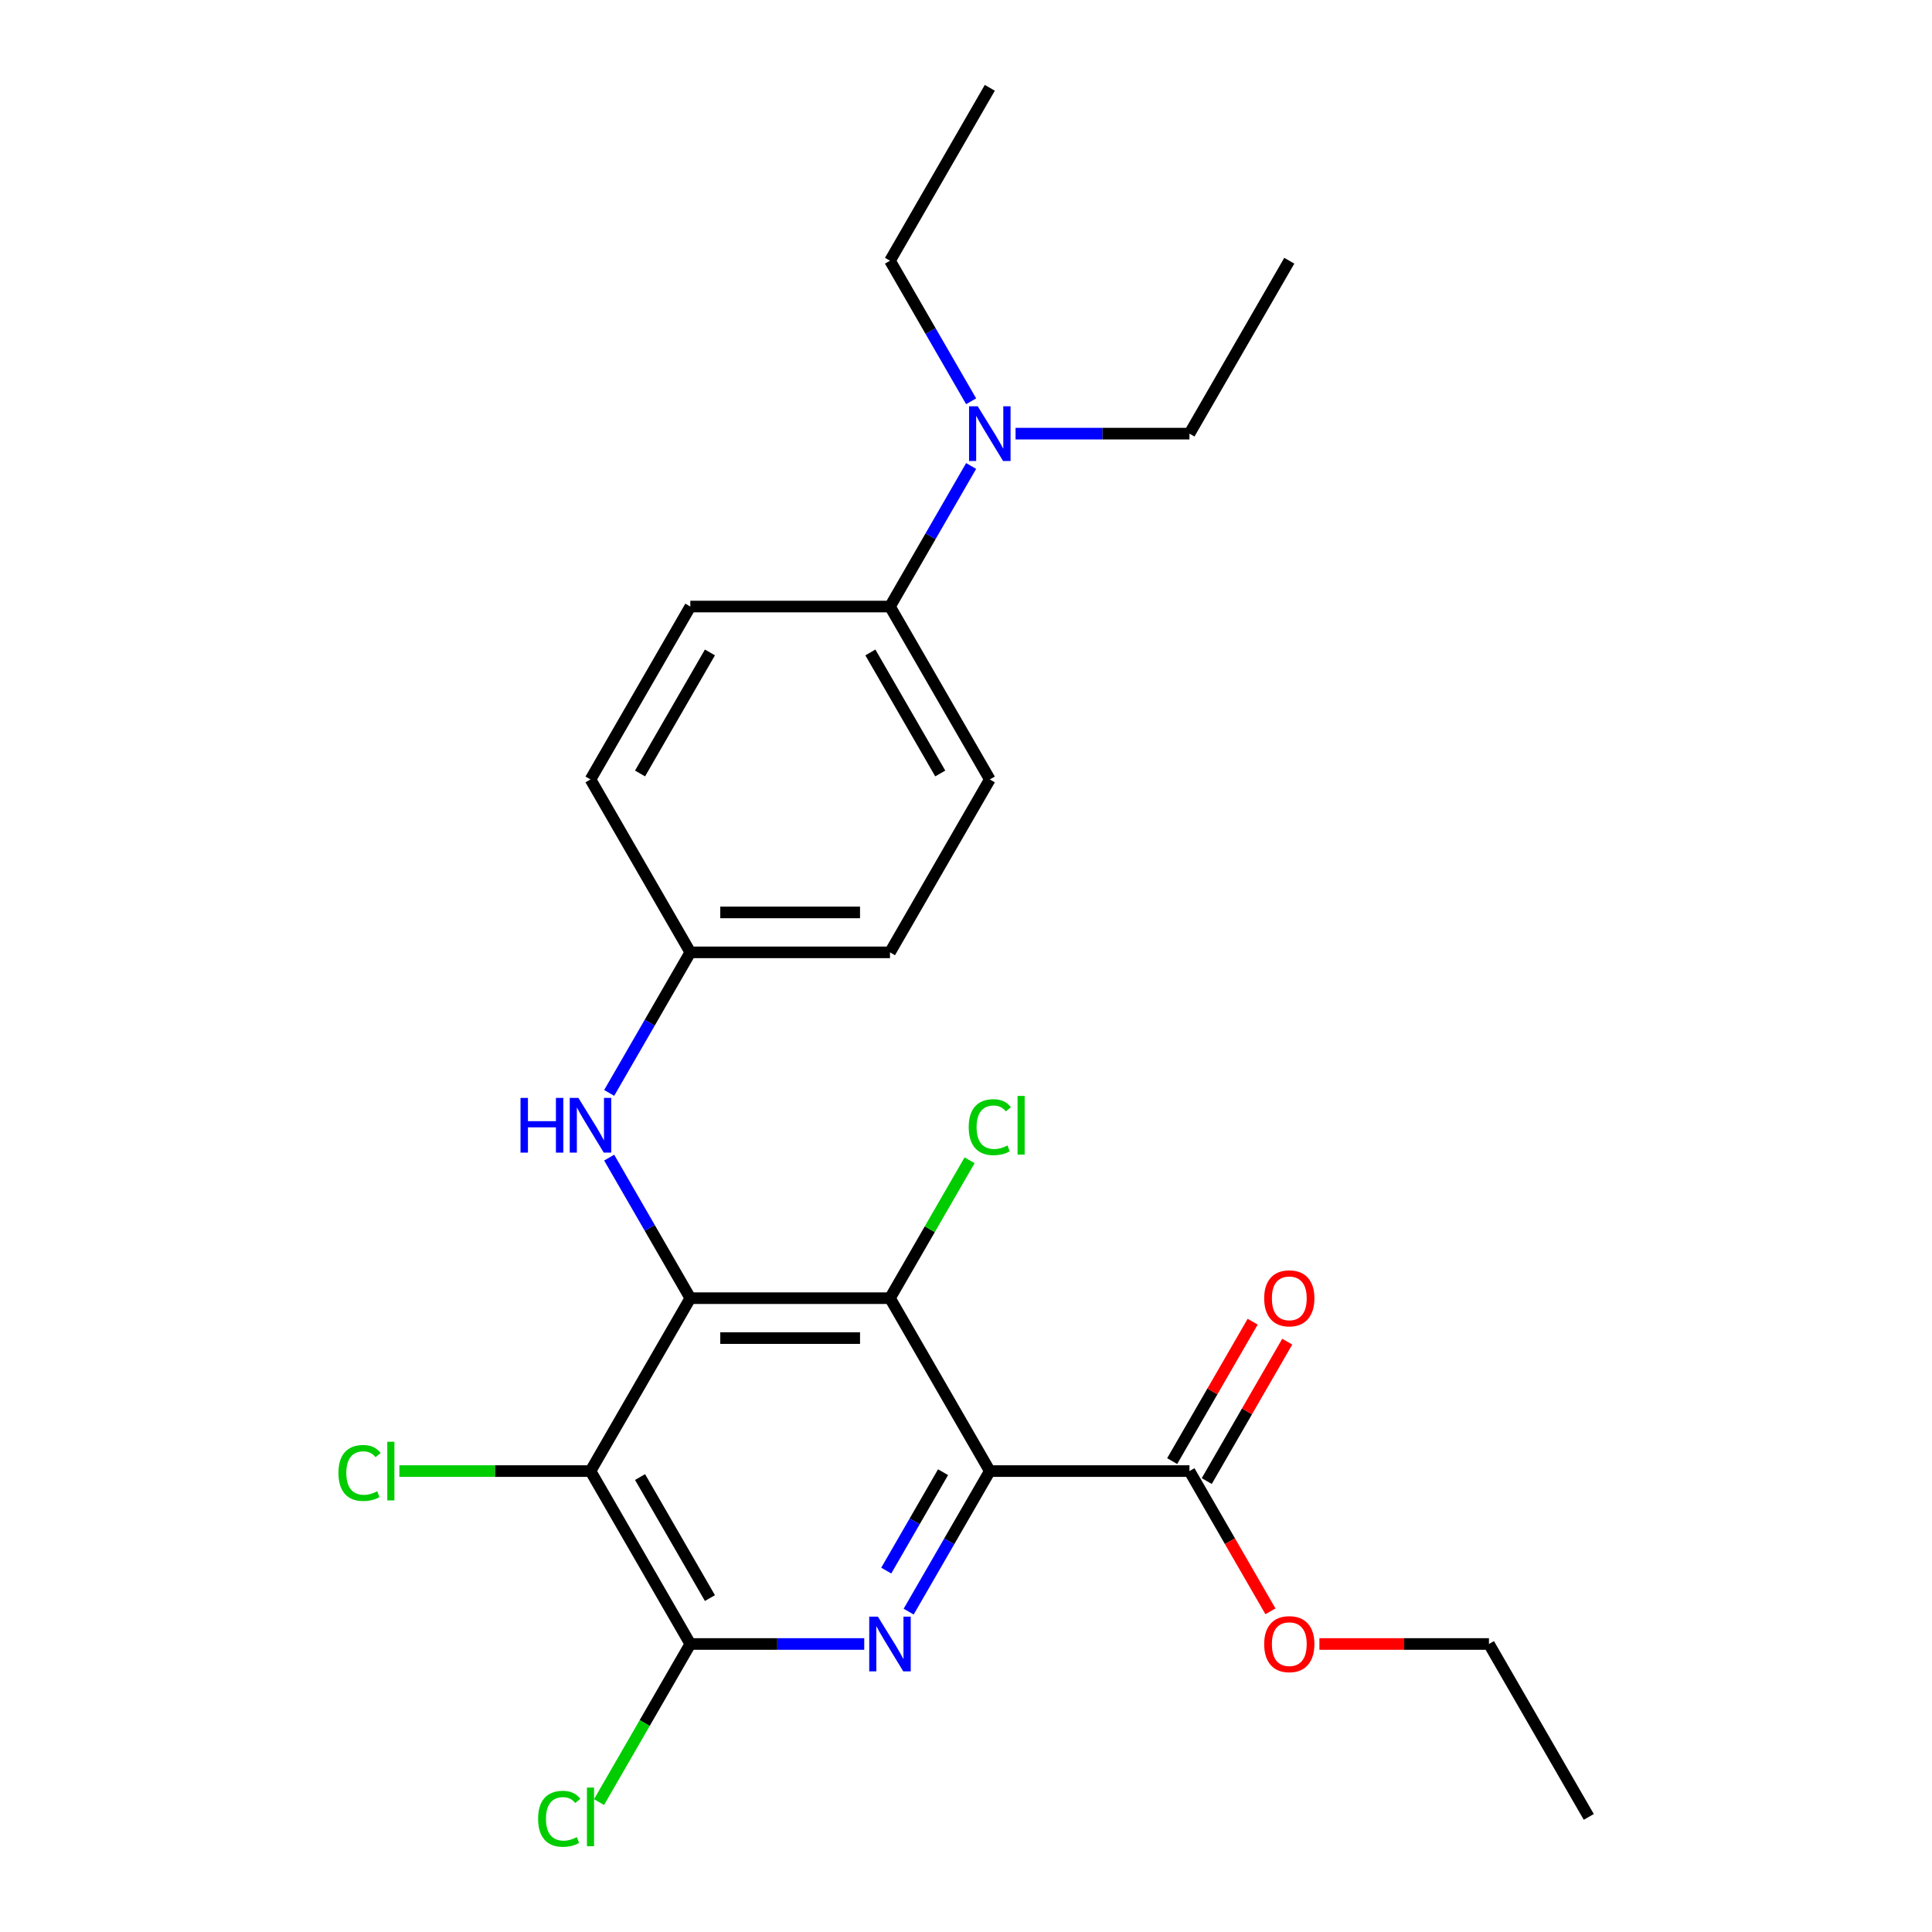 <?xml version='1.0' encoding='iso-8859-1'?>
<svg version='1.1' baseProfile='full'
              xmlns='http://www.w3.org/2000/svg'
                      xmlns:rdkit='http://www.rdkit.org/xml'
                      xmlns:xlink='http://www.w3.org/1999/xlink'
                  xml:space='preserve'
width='1000px' height='1000px' viewBox='0 0 1000 1000'>
<!-- END OF HEADER -->
<rect style='opacity:1.0;fill:#FFFFFF;stroke:none' width='1000' height='1000' x='0' y='0'> </rect>
<path class='bond-1' d='M 512.324,761.428 L 491.322,797.805' style='fill:none;fill-rule:evenodd;stroke:#000000;stroke-width:6px;stroke-linecap:butt;stroke-linejoin:miter;stroke-opacity:1' />
<path class='bond-1' d='M 491.322,797.805 L 470.32,834.181' style='fill:none;fill-rule:evenodd;stroke:#0000FF;stroke-width:6px;stroke-linecap:butt;stroke-linejoin:miter;stroke-opacity:1' />
<path class='bond-1' d='M 488.124,762.007 L 473.423,787.471' style='fill:none;fill-rule:evenodd;stroke:#000000;stroke-width:6px;stroke-linecap:butt;stroke-linejoin:miter;stroke-opacity:1' />
<path class='bond-1' d='M 473.423,787.471 L 458.722,812.934' style='fill:none;fill-rule:evenodd;stroke:#0000FF;stroke-width:6px;stroke-linecap:butt;stroke-linejoin:miter;stroke-opacity:1' />
<path class='bond-2' d='M 512.324,761.428 L 460.653,671.931' style='fill:none;fill-rule:evenodd;stroke:#000000;stroke-width:6px;stroke-linecap:butt;stroke-linejoin:miter;stroke-opacity:1' />
<path class='bond-5' d='M 512.324,761.428 L 615.666,761.428' style='fill:none;fill-rule:evenodd;stroke:#000000;stroke-width:6px;stroke-linecap:butt;stroke-linejoin:miter;stroke-opacity:1' />
<path class='bond-0' d='M 357.312,671.931 L 460.653,671.931' style='fill:none;fill-rule:evenodd;stroke:#000000;stroke-width:6px;stroke-linecap:butt;stroke-linejoin:miter;stroke-opacity:1' />
<path class='bond-0' d='M 372.813,692.6 L 445.152,692.6' style='fill:none;fill-rule:evenodd;stroke:#000000;stroke-width:6px;stroke-linecap:butt;stroke-linejoin:miter;stroke-opacity:1' />
<path class='bond-3' d='M 357.312,671.931 L 305.641,761.428' style='fill:none;fill-rule:evenodd;stroke:#000000;stroke-width:6px;stroke-linecap:butt;stroke-linejoin:miter;stroke-opacity:1' />
<path class='bond-6' d='M 357.312,671.931 L 336.309,635.555' style='fill:none;fill-rule:evenodd;stroke:#000000;stroke-width:6px;stroke-linecap:butt;stroke-linejoin:miter;stroke-opacity:1' />
<path class='bond-6' d='M 336.309,635.555 L 315.307,599.178' style='fill:none;fill-rule:evenodd;stroke:#0000FF;stroke-width:6px;stroke-linecap:butt;stroke-linejoin:miter;stroke-opacity:1' />
<path class='bond-4' d='M 447.33,850.925 L 402.321,850.925' style='fill:none;fill-rule:evenodd;stroke:#0000FF;stroke-width:6px;stroke-linecap:butt;stroke-linejoin:miter;stroke-opacity:1' />
<path class='bond-4' d='M 402.321,850.925 L 357.312,850.925' style='fill:none;fill-rule:evenodd;stroke:#000000;stroke-width:6px;stroke-linecap:butt;stroke-linejoin:miter;stroke-opacity:1' />
<path class='bond-11' d='M 460.653,671.931 L 481.257,636.245' style='fill:none;fill-rule:evenodd;stroke:#000000;stroke-width:6px;stroke-linecap:butt;stroke-linejoin:miter;stroke-opacity:1' />
<path class='bond-11' d='M 481.257,636.245 L 501.861,600.558' style='fill:none;fill-rule:evenodd;stroke:#00CC00;stroke-width:6px;stroke-linecap:butt;stroke-linejoin:miter;stroke-opacity:1' />
<path class='bond-10' d='M 305.641,761.428 L 256.181,761.428' style='fill:none;fill-rule:evenodd;stroke:#000000;stroke-width:6px;stroke-linecap:butt;stroke-linejoin:miter;stroke-opacity:1' />
<path class='bond-10' d='M 256.181,761.428 L 206.722,761.428' style='fill:none;fill-rule:evenodd;stroke:#00CC00;stroke-width:6px;stroke-linecap:butt;stroke-linejoin:miter;stroke-opacity:1' />
<path class='bond-25' d='M 305.641,761.428 L 357.312,850.925' style='fill:none;fill-rule:evenodd;stroke:#000000;stroke-width:6px;stroke-linecap:butt;stroke-linejoin:miter;stroke-opacity:1' />
<path class='bond-25' d='M 331.291,764.518 L 367.46,827.166' style='fill:none;fill-rule:evenodd;stroke:#000000;stroke-width:6px;stroke-linecap:butt;stroke-linejoin:miter;stroke-opacity:1' />
<path class='bond-12' d='M 357.312,850.925 L 333.688,891.842' style='fill:none;fill-rule:evenodd;stroke:#000000;stroke-width:6px;stroke-linecap:butt;stroke-linejoin:miter;stroke-opacity:1' />
<path class='bond-12' d='M 333.688,891.842 L 310.064,932.76' style='fill:none;fill-rule:evenodd;stroke:#00CC00;stroke-width:6px;stroke-linecap:butt;stroke-linejoin:miter;stroke-opacity:1' />
<path class='bond-9' d='M 624.616,766.595 L 645.445,730.519' style='fill:none;fill-rule:evenodd;stroke:#000000;stroke-width:6px;stroke-linecap:butt;stroke-linejoin:miter;stroke-opacity:1' />
<path class='bond-9' d='M 645.445,730.519 L 666.274,694.442' style='fill:none;fill-rule:evenodd;stroke:#FF0000;stroke-width:6px;stroke-linecap:butt;stroke-linejoin:miter;stroke-opacity:1' />
<path class='bond-9' d='M 606.717,756.261 L 627.545,720.184' style='fill:none;fill-rule:evenodd;stroke:#000000;stroke-width:6px;stroke-linecap:butt;stroke-linejoin:miter;stroke-opacity:1' />
<path class='bond-9' d='M 627.545,720.184 L 648.374,684.108' style='fill:none;fill-rule:evenodd;stroke:#FF0000;stroke-width:6px;stroke-linecap:butt;stroke-linejoin:miter;stroke-opacity:1' />
<path class='bond-16' d='M 615.666,761.428 L 636.622,797.725' style='fill:none;fill-rule:evenodd;stroke:#000000;stroke-width:6px;stroke-linecap:butt;stroke-linejoin:miter;stroke-opacity:1' />
<path class='bond-16' d='M 636.622,797.725 L 657.578,834.021' style='fill:none;fill-rule:evenodd;stroke:#FF0000;stroke-width:6px;stroke-linecap:butt;stroke-linejoin:miter;stroke-opacity:1' />
<path class='bond-13' d='M 315.307,565.691 L 336.309,529.315' style='fill:none;fill-rule:evenodd;stroke:#0000FF;stroke-width:6px;stroke-linecap:butt;stroke-linejoin:miter;stroke-opacity:1' />
<path class='bond-13' d='M 336.309,529.315 L 357.312,492.938' style='fill:none;fill-rule:evenodd;stroke:#000000;stroke-width:6px;stroke-linecap:butt;stroke-linejoin:miter;stroke-opacity:1' />
<path class='bond-7' d='M 460.653,313.945 L 512.324,403.441' style='fill:none;fill-rule:evenodd;stroke:#000000;stroke-width:6px;stroke-linecap:butt;stroke-linejoin:miter;stroke-opacity:1' />
<path class='bond-7' d='M 450.505,337.703 L 486.674,400.351' style='fill:none;fill-rule:evenodd;stroke:#000000;stroke-width:6px;stroke-linecap:butt;stroke-linejoin:miter;stroke-opacity:1' />
<path class='bond-8' d='M 460.653,313.945 L 481.655,277.568' style='fill:none;fill-rule:evenodd;stroke:#000000;stroke-width:6px;stroke-linecap:butt;stroke-linejoin:miter;stroke-opacity:1' />
<path class='bond-8' d='M 481.655,277.568 L 502.657,241.191' style='fill:none;fill-rule:evenodd;stroke:#0000FF;stroke-width:6px;stroke-linecap:butt;stroke-linejoin:miter;stroke-opacity:1' />
<path class='bond-26' d='M 460.653,313.945 L 357.312,313.945' style='fill:none;fill-rule:evenodd;stroke:#000000;stroke-width:6px;stroke-linecap:butt;stroke-linejoin:miter;stroke-opacity:1' />
<path class='bond-19' d='M 525.648,224.448 L 570.657,224.448' style='fill:none;fill-rule:evenodd;stroke:#0000FF;stroke-width:6px;stroke-linecap:butt;stroke-linejoin:miter;stroke-opacity:1' />
<path class='bond-19' d='M 570.657,224.448 L 615.666,224.448' style='fill:none;fill-rule:evenodd;stroke:#000000;stroke-width:6px;stroke-linecap:butt;stroke-linejoin:miter;stroke-opacity:1' />
<path class='bond-20' d='M 502.657,207.704 L 481.655,171.328' style='fill:none;fill-rule:evenodd;stroke:#0000FF;stroke-width:6px;stroke-linecap:butt;stroke-linejoin:miter;stroke-opacity:1' />
<path class='bond-20' d='M 481.655,171.328 L 460.653,134.951' style='fill:none;fill-rule:evenodd;stroke:#000000;stroke-width:6px;stroke-linecap:butt;stroke-linejoin:miter;stroke-opacity:1' />
<path class='bond-17' d='M 357.312,492.938 L 305.641,403.441' style='fill:none;fill-rule:evenodd;stroke:#000000;stroke-width:6px;stroke-linecap:butt;stroke-linejoin:miter;stroke-opacity:1' />
<path class='bond-18' d='M 357.312,492.938 L 460.653,492.938' style='fill:none;fill-rule:evenodd;stroke:#000000;stroke-width:6px;stroke-linecap:butt;stroke-linejoin:miter;stroke-opacity:1' />
<path class='bond-18' d='M 372.813,472.27 L 445.152,472.27' style='fill:none;fill-rule:evenodd;stroke:#000000;stroke-width:6px;stroke-linecap:butt;stroke-linejoin:miter;stroke-opacity:1' />
<path class='bond-14' d='M 357.312,313.945 L 305.641,403.441' style='fill:none;fill-rule:evenodd;stroke:#000000;stroke-width:6px;stroke-linecap:butt;stroke-linejoin:miter;stroke-opacity:1' />
<path class='bond-14' d='M 367.46,337.703 L 331.291,400.351' style='fill:none;fill-rule:evenodd;stroke:#000000;stroke-width:6px;stroke-linecap:butt;stroke-linejoin:miter;stroke-opacity:1' />
<path class='bond-15' d='M 512.324,403.441 L 460.653,492.938' style='fill:none;fill-rule:evenodd;stroke:#000000;stroke-width:6px;stroke-linecap:butt;stroke-linejoin:miter;stroke-opacity:1' />
<path class='bond-21' d='M 682.921,850.925 L 726.8,850.925' style='fill:none;fill-rule:evenodd;stroke:#FF0000;stroke-width:6px;stroke-linecap:butt;stroke-linejoin:miter;stroke-opacity:1' />
<path class='bond-21' d='M 726.8,850.925 L 770.679,850.925' style='fill:none;fill-rule:evenodd;stroke:#000000;stroke-width:6px;stroke-linecap:butt;stroke-linejoin:miter;stroke-opacity:1' />
<path class='bond-22' d='M 615.666,224.448 L 667.337,134.951' style='fill:none;fill-rule:evenodd;stroke:#000000;stroke-width:6px;stroke-linecap:butt;stroke-linejoin:miter;stroke-opacity:1' />
<path class='bond-23' d='M 460.653,134.951 L 512.324,45.455' style='fill:none;fill-rule:evenodd;stroke:#000000;stroke-width:6px;stroke-linecap:butt;stroke-linejoin:miter;stroke-opacity:1' />
<path class='bond-24' d='M 770.679,850.925 L 822.35,940.422' style='fill:none;fill-rule:evenodd;stroke:#000000;stroke-width:6px;stroke-linecap:butt;stroke-linejoin:miter;stroke-opacity:1' />
<path  class='atom-2' d='M 454.393 836.765
L 463.673 851.765
Q 464.593 853.245, 466.073 855.925
Q 467.553 858.605, 467.633 858.765
L 467.633 836.765
L 471.393 836.765
L 471.393 865.085
L 467.513 865.085
L 457.553 848.685
Q 456.393 846.765, 455.153 844.565
Q 453.953 842.365, 453.593 841.685
L 453.593 865.085
L 449.913 865.085
L 449.913 836.765
L 454.393 836.765
' fill='#0000FF'/>
<path  class='atom-7' d='M 269.421 568.275
L 273.261 568.275
L 273.261 580.315
L 287.741 580.315
L 287.741 568.275
L 291.581 568.275
L 291.581 596.595
L 287.741 596.595
L 287.741 583.515
L 273.261 583.515
L 273.261 596.595
L 269.421 596.595
L 269.421 568.275
' fill='#0000FF'/>
<path  class='atom-7' d='M 299.381 568.275
L 308.661 583.275
Q 309.581 584.755, 311.061 587.435
Q 312.541 590.115, 312.621 590.275
L 312.621 568.275
L 316.381 568.275
L 316.381 596.595
L 312.501 596.595
L 302.541 580.195
Q 301.381 578.275, 300.141 576.075
Q 298.941 573.875, 298.581 573.195
L 298.581 596.595
L 294.901 596.595
L 294.901 568.275
L 299.381 568.275
' fill='#0000FF'/>
<path  class='atom-9' d='M 506.064 210.288
L 515.344 225.288
Q 516.264 226.768, 517.744 229.448
Q 519.224 232.128, 519.304 232.288
L 519.304 210.288
L 523.064 210.288
L 523.064 238.608
L 519.184 238.608
L 509.224 222.208
Q 508.064 220.288, 506.824 218.088
Q 505.624 215.888, 505.264 215.208
L 505.264 238.608
L 501.584 238.608
L 501.584 210.288
L 506.064 210.288
' fill='#0000FF'/>
<path  class='atom-10' d='M 654.337 672.011
Q 654.337 665.211, 657.697 661.411
Q 661.057 657.611, 667.337 657.611
Q 673.617 657.611, 676.977 661.411
Q 680.337 665.211, 680.337 672.011
Q 680.337 678.891, 676.937 682.811
Q 673.537 686.691, 667.337 686.691
Q 661.097 686.691, 657.697 682.811
Q 654.337 678.931, 654.337 672.011
M 667.337 683.491
Q 671.657 683.491, 673.977 680.611
Q 676.337 677.691, 676.337 672.011
Q 676.337 666.451, 673.977 663.651
Q 671.657 660.811, 667.337 660.811
Q 663.017 660.811, 660.657 663.611
Q 658.337 666.411, 658.337 672.011
Q 658.337 677.731, 660.657 680.611
Q 663.017 683.491, 667.337 683.491
' fill='#FF0000'/>
<path  class='atom-11' d='M 175.179 762.408
Q 175.179 755.368, 178.459 751.688
Q 181.779 747.968, 188.059 747.968
Q 193.899 747.968, 197.019 752.088
L 194.379 754.248
Q 192.099 751.248, 188.059 751.248
Q 183.779 751.248, 181.499 754.128
Q 179.259 756.968, 179.259 762.408
Q 179.259 768.008, 181.579 770.888
Q 183.939 773.768, 188.499 773.768
Q 191.619 773.768, 195.259 771.888
L 196.379 774.888
Q 194.899 775.848, 192.659 776.408
Q 190.419 776.968, 187.939 776.968
Q 181.779 776.968, 178.459 773.208
Q 175.179 769.448, 175.179 762.408
' fill='#00CC00'/>
<path  class='atom-11' d='M 200.459 746.248
L 204.139 746.248
L 204.139 776.608
L 200.459 776.608
L 200.459 746.248
' fill='#00CC00'/>
<path  class='atom-12' d='M 501.404 583.415
Q 501.404 576.375, 504.684 572.695
Q 508.004 568.975, 514.284 568.975
Q 520.124 568.975, 523.244 573.095
L 520.604 575.255
Q 518.324 572.255, 514.284 572.255
Q 510.004 572.255, 507.724 575.135
Q 505.484 577.975, 505.484 583.415
Q 505.484 589.015, 507.804 591.895
Q 510.164 594.775, 514.724 594.775
Q 517.844 594.775, 521.484 592.895
L 522.604 595.895
Q 521.124 596.855, 518.884 597.415
Q 516.644 597.975, 514.164 597.975
Q 508.004 597.975, 504.684 594.215
Q 501.404 590.455, 501.404 583.415
' fill='#00CC00'/>
<path  class='atom-12' d='M 526.684 567.255
L 530.364 567.255
L 530.364 597.615
L 526.684 597.615
L 526.684 567.255
' fill='#00CC00'/>
<path  class='atom-13' d='M 278.521 941.402
Q 278.521 934.362, 281.801 930.682
Q 285.121 926.962, 291.401 926.962
Q 297.241 926.962, 300.361 931.082
L 297.721 933.242
Q 295.441 930.242, 291.401 930.242
Q 287.121 930.242, 284.841 933.122
Q 282.601 935.962, 282.601 941.402
Q 282.601 947.002, 284.921 949.882
Q 287.281 952.762, 291.841 952.762
Q 294.961 952.762, 298.601 950.882
L 299.721 953.882
Q 298.241 954.842, 296.001 955.402
Q 293.761 955.962, 291.281 955.962
Q 285.121 955.962, 281.801 952.202
Q 278.521 948.442, 278.521 941.402
' fill='#00CC00'/>
<path  class='atom-13' d='M 303.801 925.242
L 307.481 925.242
L 307.481 955.602
L 303.801 955.602
L 303.801 925.242
' fill='#00CC00'/>
<path  class='atom-17' d='M 654.337 851.005
Q 654.337 844.205, 657.697 840.405
Q 661.057 836.605, 667.337 836.605
Q 673.617 836.605, 676.977 840.405
Q 680.337 844.205, 680.337 851.005
Q 680.337 857.885, 676.937 861.805
Q 673.537 865.685, 667.337 865.685
Q 661.097 865.685, 657.697 861.805
Q 654.337 857.925, 654.337 851.005
M 667.337 862.485
Q 671.657 862.485, 673.977 859.605
Q 676.337 856.685, 676.337 851.005
Q 676.337 845.445, 673.977 842.645
Q 671.657 839.805, 667.337 839.805
Q 663.017 839.805, 660.657 842.605
Q 658.337 845.405, 658.337 851.005
Q 658.337 856.725, 660.657 859.605
Q 663.017 862.485, 667.337 862.485
' fill='#FF0000'/>
</svg>
